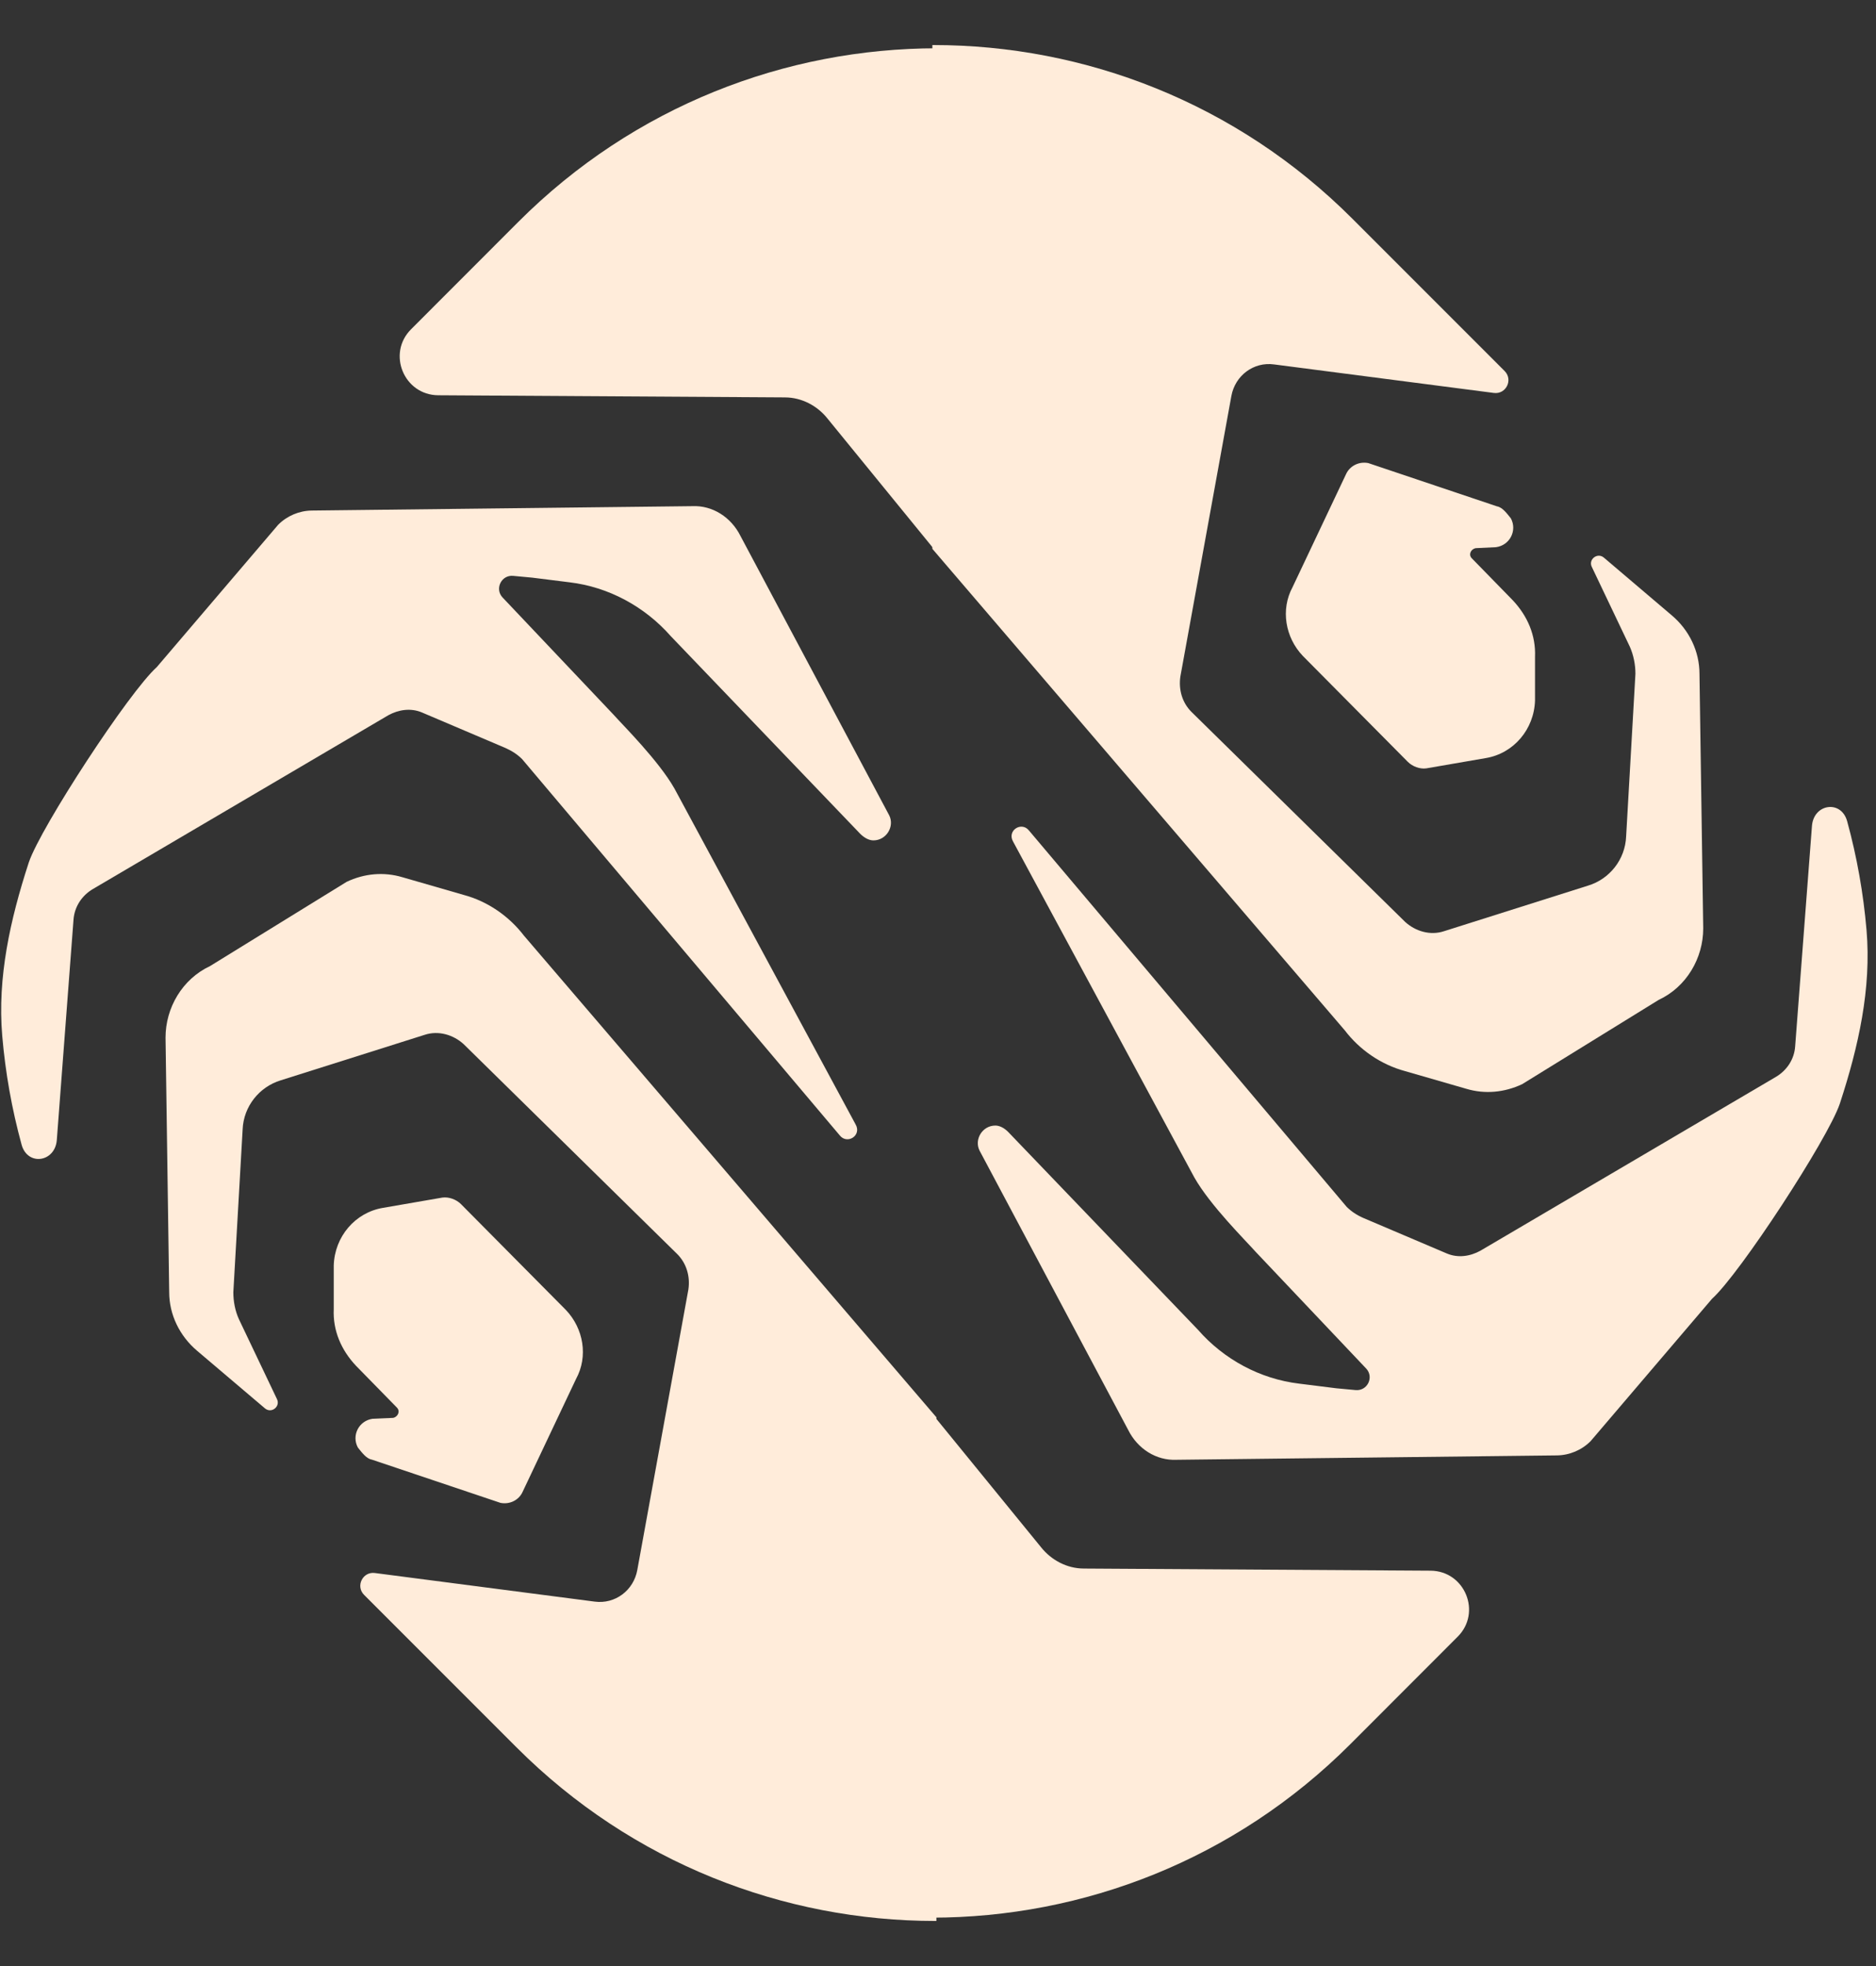 <svg width="21" height="22" viewBox="0 0 21 22" fill="none" xmlns="http://www.w3.org/2000/svg">
<rect x="0" y="0" width="21" height="22" fill="#333333" stroke="none"/>
<g clip-path="url(#clip0_84_537)">
<path d="M8.787 4.447C8.974 4.447 9.151 4.541 9.265 4.686L14.69 11.335C14.856 11.554 15.036 11.943 15.306 12.016L15.992 12.214C16.2 12.276 16.419 12.255 16.616 12.162L18.55 11.226C18.862 11.08 19.049 10.758 19.049 10.425L19.007 7.577C19.007 7.327 18.893 7.088 18.695 6.922L17.936 6.277C17.864 6.215 17.76 6.298 17.801 6.381L18.228 7.275C18.269 7.369 18.29 7.473 18.29 7.577L18.186 9.396C18.176 9.656 17.999 9.874 17.76 9.947L16.148 10.457C15.992 10.508 15.826 10.457 15.711 10.353L13.32 8.003C13.216 7.899 13.175 7.753 13.195 7.608L13.767 4.468C13.809 4.239 14.017 4.083 14.246 4.114L17.115 4.416L15.181 2.482C12.592 -0.107 8.392 -0.107 5.803 2.482L4.602 3.684C4.33 3.955 4.521 4.42 4.905 4.423L8.808 4.447H8.787Z" fill="#FFECDA"/>
<path d="M12.197 17.516L12.385 17.589H12.114C11.927 17.589 11.15 16.651 11.035 16.505L5.866 10.471C5.699 10.253 5.46 10.086 5.19 10.014L4.504 9.816C4.296 9.754 4.078 9.774 3.88 9.868L2.352 10.81C2.04 10.956 1.853 11.278 1.853 11.611L1.894 14.46C1.894 14.709 2.009 14.948 2.206 15.115L2.965 15.759C3.038 15.822 3.142 15.739 3.1 15.655L2.674 14.761C2.632 14.668 2.612 14.564 2.612 14.46L2.716 12.64C2.726 12.38 2.903 12.162 3.142 12.089L4.753 11.58C4.909 11.528 5.076 11.58 5.19 11.684L7.581 14.033C7.685 14.137 7.727 14.283 7.706 14.428L7.134 17.568C7.093 17.797 6.885 17.953 6.656 17.922L4.196 17.602C4.06 17.584 3.978 17.75 4.076 17.847L5.783 19.554C8.371 22.143 12.572 22.143 15.161 19.554L17.157 17.558L12.187 17.516H12.197Z" fill="#FFECDA"/>
<path d="M5.959 6.464L6.375 6.516C6.812 6.568 7.217 6.787 7.509 7.119L9.631 9.332C9.673 9.373 9.725 9.404 9.777 9.404C9.922 9.404 10.016 9.248 9.954 9.124L8.288 5.996C8.184 5.788 7.976 5.653 7.748 5.664L3.49 5.713C3.349 5.715 3.214 5.772 3.114 5.872L1.755 7.465C1.443 7.745 0.46 9.251 0.324 9.646L0.319 9.661C0.116 10.286 -0.031 10.936 0.025 11.591C0.06 12.001 0.132 12.409 0.242 12.81C0.309 13.051 0.617 13.006 0.636 12.756L0.823 10.29C0.834 10.145 0.917 10.02 1.042 9.947L4.348 8.003C4.462 7.941 4.597 7.92 4.722 7.972L5.658 8.37C5.73 8.402 5.793 8.443 5.845 8.495L9.401 12.706C9.484 12.81 9.65 12.706 9.577 12.581L7.55 8.824C7.373 8.512 6.972 8.114 6.864 7.993L5.626 6.686C5.535 6.59 5.612 6.431 5.745 6.444L5.959 6.464Z" fill="#FFECDA"/>
<path d="M4.401 15.866L4.172 15.876C4.017 15.897 3.933 16.063 4.006 16.198C4.048 16.25 4.1 16.323 4.162 16.333L5.602 16.817C5.706 16.838 5.81 16.786 5.851 16.692L6.449 15.429C6.585 15.179 6.533 14.867 6.335 14.659L5.16 13.474C5.108 13.422 5.025 13.391 4.952 13.401L4.287 13.516C3.975 13.568 3.746 13.838 3.736 14.16V14.649C3.725 14.888 3.819 15.107 3.985 15.283L4.443 15.751C4.484 15.793 4.453 15.855 4.401 15.866Z" fill="#FFECDA"/>
</g>
<g clip-path="url(#clip1_84_537)">
<path d="M12.132 17.552C11.944 17.552 11.768 17.458 11.653 17.313L6.229 10.664C6.063 10.445 5.883 10.056 5.613 9.983L4.927 9.785C4.719 9.723 4.5 9.744 4.303 9.837L2.369 10.773C2.057 10.919 1.87 11.241 1.87 11.574L1.911 14.422C1.911 14.672 2.026 14.911 2.223 15.077L2.982 15.722C3.055 15.784 3.159 15.701 3.117 15.618L2.691 14.724C2.65 14.63 2.629 14.526 2.629 14.422L2.733 12.603C2.743 12.343 2.92 12.125 3.159 12.052L4.771 11.543C4.927 11.491 5.093 11.543 5.207 11.646L7.599 13.996C7.702 14.1 7.744 14.246 7.723 14.391L7.151 17.531C7.11 17.76 6.902 17.916 6.673 17.885L3.804 17.583L5.737 19.517C8.326 22.106 12.527 22.106 15.116 19.517L16.317 18.315C16.589 18.044 16.398 17.579 16.014 17.576L12.111 17.552L12.132 17.552Z" fill="#FFECDA"/>
<path d="M8.721 4.483L8.534 4.41L8.804 4.41C8.992 4.41 9.769 5.349 9.883 5.495L15.053 11.529C15.219 11.747 15.458 11.913 15.729 11.986L16.415 12.184C16.623 12.246 16.841 12.225 17.039 12.132L18.567 11.189C18.879 11.044 19.066 10.721 19.066 10.389L19.024 7.54C19.024 7.29 18.91 7.051 18.713 6.885L17.954 6.24C17.881 6.178 17.777 6.261 17.819 6.344L18.245 7.238C18.286 7.332 18.307 7.436 18.307 7.54L18.203 9.359C18.193 9.619 18.016 9.838 17.777 9.91L16.165 10.42C16.009 10.472 15.843 10.42 15.729 10.316L13.337 7.966C13.233 7.862 13.192 7.717 13.213 7.571L13.784 4.431C13.826 4.202 14.034 4.046 14.263 4.078L16.722 4.397C16.859 4.415 16.94 4.25 16.843 4.152L15.136 2.445C12.547 -0.143 8.347 -0.143 5.758 2.445L3.762 4.442L8.732 4.483L8.721 4.483Z" fill="#FFECDA"/>
<path d="M14.959 15.535L14.543 15.483C14.107 15.431 13.701 15.213 13.41 14.88L11.287 12.668C11.246 12.626 11.194 12.595 11.142 12.595C10.996 12.595 10.903 12.751 10.965 12.875L12.63 16.003C12.734 16.211 12.942 16.346 13.171 16.335L17.428 16.286C17.57 16.284 17.705 16.227 17.805 16.127L19.164 14.534C19.476 14.254 20.459 12.748 20.594 12.353L20.599 12.338C20.803 11.713 20.95 11.063 20.894 10.408C20.859 9.998 20.787 9.59 20.677 9.189C20.61 8.948 20.302 8.993 20.283 9.243L20.095 11.709C20.085 11.854 20.002 11.979 19.877 12.052L16.571 13.996C16.456 14.059 16.321 14.079 16.197 14.027L15.261 13.629C15.188 13.597 15.126 13.556 15.074 13.504L11.518 9.293C11.435 9.189 11.269 9.293 11.341 9.418L13.369 13.175C13.545 13.487 13.947 13.885 14.055 14.007L15.292 15.313C15.384 15.409 15.307 15.568 15.174 15.555L14.959 15.535Z" fill="#FFECDA"/>
<path d="M16.518 6.134L16.746 6.123C16.902 6.102 16.985 5.936 16.913 5.801C16.871 5.749 16.819 5.676 16.757 5.666L15.317 5.182C15.213 5.161 15.109 5.213 15.067 5.307L14.469 6.57C14.334 6.82 14.386 7.132 14.584 7.34L15.759 8.525C15.811 8.577 15.894 8.608 15.966 8.598L16.632 8.483C16.944 8.431 17.173 8.161 17.183 7.839L17.183 7.35C17.193 7.111 17.1 6.893 16.933 6.716L16.476 6.248C16.434 6.206 16.466 6.144 16.518 6.134Z" fill="#FFECDA"/>
</g>
<defs>
<clipPath id="clip0_84_537">
<rect width="10.482" height="20.965" fill="white" transform="translate(0 0.541)"/>
</clipPath>
<clipPath id="clip1_84_537">
<rect width="10.482" height="20.965" fill="white" transform="translate(20.919 21.459) rotate(-180)"/>
</clipPath>
</defs>
</svg>
